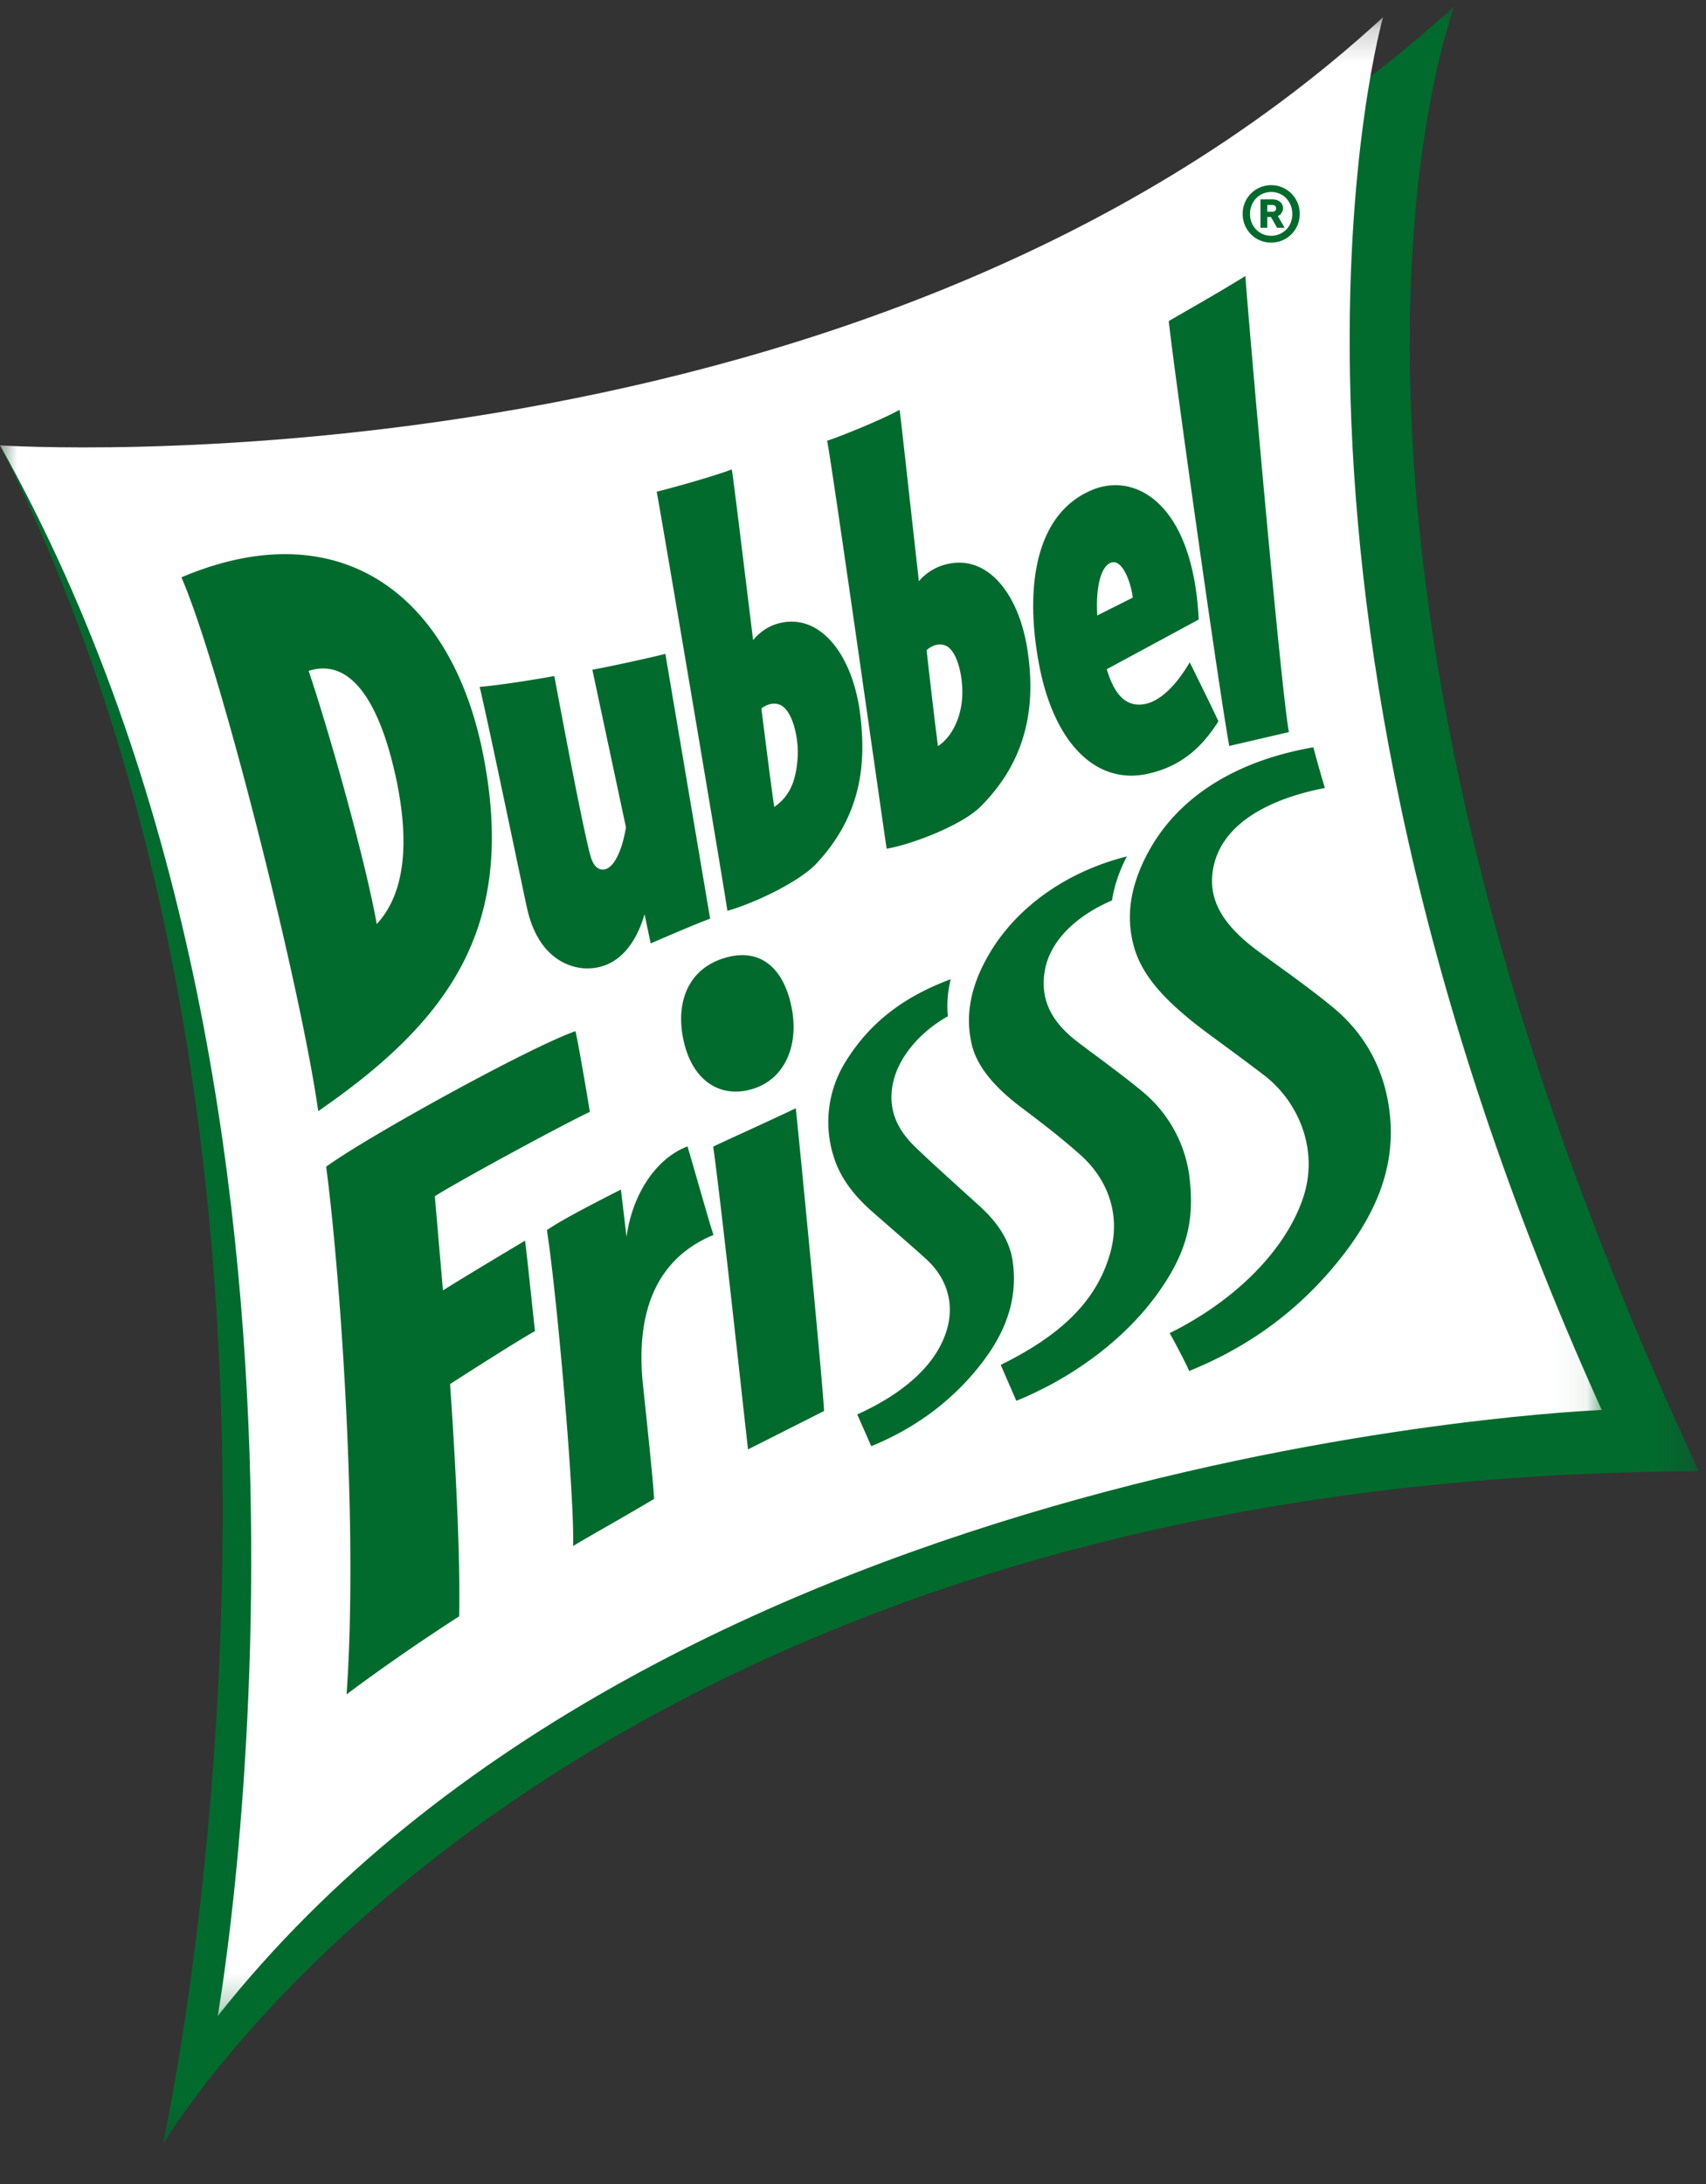 <?xml version="1.0" encoding="UTF-8"?> <svg xmlns="http://www.w3.org/2000/svg" xmlns:xlink="http://www.w3.org/1999/xlink" width="50" height="64"><rect width="100%" height="100%" fill="#333333" stroke="none"/><defs><path id="a" d="M0 .013h49.793v62.69H0z"></path><path id="c" d="M0 .17h46.944v58.573H0z"></path></defs><g fill="none" fill-rule="evenodd"><g transform="translate(0 .161)"><mask id="b" fill="#fff"><use xlink:href="#a"></use></mask><path d="M49.793 42.953C36.774 15.078 42.633.013 42.633.013a36.828 36.828 0 01-3.104 2.547L24.79 27.857 0 12.889c11.005 21.885 4.763 49.815 4.763 49.815s11.342-19.608 45.03-19.751" fill="#006B2D" mask="url(#b)"></path></g><g transform="translate(0 .335)"><mask id="d" fill="#fff"><use xlink:href="#c"></use></mask><path d="M0 12.716S25.099 14.382 40.535.169c0 0-4.675 16.33 6.41 40.815 0 0-27.324 1.026-40.565 17.759 0 0 4.68-26.3-6.38-46.027" fill="#FFF" mask="url(#d)"></path></g><path d="M18.363 36.245l-.165-1.386c-.546.279-1.685.852-2.169 1.188.295 1.893.816 7.868.767 9.26.414-.258 1.399-.8 2.374-1.383-.015-.358-.16-1.799-.336-3.435-.175-1.879.29-3.56 2.077-4.3-.131-.383-.644-2.22-.762-2.594-.948.359-1.626 1.445-1.786 2.65zm-1.079-7.868c.854-.04 1.359-.736 1.607-1.585l.179.853c.257-.107 1.264-.55 1.743-.723l-1.312-7.76c-.308.078-1.355.317-2.14.464l.985 4.62c-.076.44-.2.847-.404 1.088-.198.225-.482.219-.616-.188-.203-.629-.96-4.697-1.08-5.336-.506.095-1.562.265-2.188.319.236.972 1.184 5.542 1.385 6.468.351 1.618 1.42 1.806 1.841 1.78zm-5.724-5.783c-.458-1.987-1.269-3.333-2.514-2.935.676 2.018 1.692 5.69 1.995 7.42.845-.909.988-2.458.52-4.485zm-2.234 9.968c-.49-3.529-2.843-12.96-4.009-15.644 4.606-1.952 7.922.462 8.85 5.227.977 5.025-.987 7.754-4.841 10.417zm6.062 3.794c-.364.22-1.496.89-2.406 1.457l-.238-2.758c.66-.425 3.775-2.114 4.543-2.472-.104-.659-.374-2.205-.422-2.366-1.391.492-6.158 3.127-7.306 3.973.37 2.765.957 10.322.599 15.461a58.43 58.43 0 013.298-2.285c.038-1.697-.096-4.359-.265-6.807.877-.566 2.2-1.402 2.488-1.55-.072-.656-.233-2.221-.291-2.653zm25.345-3.71c-.139-1.292-.723-2.339-1.64-3.104-.718-.6-1.672-1.26-2.207-1.66-1.091-.8-1.485-1.55-1.332-2.421.227-1.275 1.557-2.036 3.276-2.37a36.044 36.044 0 01-.337-1.192c-2.282.396-3.977 1.461-4.85 3.092-.577 1.077-.64 1.99-.387 2.825.246.79.862 1.47 1.843 2.239.435.337 1.07.782 1.948 1.453 1.013.776 1.62 2.2 1.141 3.604-.525 1.554-2.027 3.027-3.906 3.953.143.255.48.895.571 1.111 1.58-.642 3.18-1.665 4.54-3.435 1.031-1.345 1.495-2.661 1.34-4.095zM29.68 36.959c-.098-.679-.52-1.21-.987-1.632-.43-.39-1.497-1.35-1.876-1.723-.569-.549-.797-1.153-.643-1.878.17-.77.807-1.497 1.607-1.945a3.168 3.168 0 01.084-1.086c-1.426.53-2.424 1.315-3.13 2.495a3.34 3.34 0 00-.31 2.676c.18.614.585 1.155 1.132 1.634.428.378 1.095.95 1.595 1.404.633.582.78 1.302.633 1.932-.261 1.122-1.316 2.008-2.66 2.612l.41.931c1.288-.524 2.444-1.358 3.33-2.556.692-.944.955-1.871.815-2.864zm5.197-2.318a3.867 3.867 0 00-1.39-2.65c-.626-.521-1.446-1.107-1.903-1.458-.695-.53-1.096-1.156-.973-2.024.13-.947.97-1.691 1.98-2.123.06-.402.2-.833.434-1.288-1.664.414-3.166 1.405-4.01 2.817-.524.877-.756 1.773-.531 2.706.161.661.69 1.24 1.336 1.746.376.289 1.165.863 1.882 1.51.743.68 1.197 1.73.8 2.965-.437 1.392-1.53 2.344-3.173 3.155l.458 1.052c1.51-.611 3.065-1.68 4.095-3.08.836-1.146 1.122-2.074.995-3.328zm-13.974-1.04c.239 1.712.808 6.998 1.02 8.873l2.229-1.126c-.044-.904-.77-8.374-.83-8.872-.608.297-2.09.963-2.419 1.125zm16.872-12.147C37.54 20.17 36.614 9.685 36.5 8.088c-.638.401-1.835 1.082-2.246 1.32.147 1.387 1.45 10.67 1.773 12.452l1.747-.406zm-10.618-2.4c.147 1.307.276 2.394.334 2.81.371-.241.678-.778.711-1.467.026-.614-.163-1.36-.5-1.482-.203-.075-.405.01-.545.138zm-1.17 5.818c-.042-.221-1.6-11.26-1.746-11.957.219-.06 1.597-.606 2.123-.906.022.085.288 2.554.567 5.023a1.53 1.53 0 01.882-.513c1.173-.237 2.074.93 2.31 2.59.217 1.507.027 3.12-1.387 4.53-.528.526-1.939 1.087-2.75 1.233zm-3.673-4.113c.17 1.343.311 2.464.379 2.888.463-.323.63-.766.682-1.406.048-.598-.147-1.45-.53-1.593-.186-.068-.372-.005-.531.111zm-.996 5.933c-.024-.262-1.967-11.766-2.072-12.284.399-.094 1.696-.457 2.2-.652.027.086.323 2.533.626 5.002.29-.347.612-.47.862-.517 1.17-.214 2.067 1.014 2.276 2.686.18 1.447.045 2.961-1.288 4.385-.48.509-1.743 1.132-2.604 1.38zm10.84-8.656l1.041-.523c-.041-.382-.29-1.16-.645-1.022-.3.118-.443.749-.395 1.545zm-1.69 1.51c-.409-2.064-.252-4.444 1.545-5.19 1.27-.527 2.954.402 3.119 3.799l-2.695 1.456c.17.563.435 1.03.932 1.037.586.012 1.127-.601 1.5-1.24.245.499.66 1.334.84 1.728-.457.729-1.066 1.324-2.09 1.544-1.51.317-2.709-.909-3.152-3.135zm-7.246 10.098c.17 1.063-.256 2.004-1.187 2.274-.961.28-1.787-.282-2.02-1.521-.193-1.012.133-2 1.23-2.327 1.102-.328 1.783.384 1.977 1.574zM37.285 6.205c.043 0 .073-.01.09-.028a.098.098 0 00.025-.069.101.101 0 00-.026-.075c-.018-.017-.048-.026-.09-.026h-.142v.198h.143zm-.343-.362h.35c.056 0 .104.008.143.024a.29.29 0 01.097.062.23.23 0 01.054.082.22.22 0 01.017.083.252.252 0 01-.152.237l.2.344h-.222l-.18-.316h-.107v.316h-.2v-.832zm.314 1.066a.608.608 0 00.573-.387.674.674 0 00.046-.255.668.668 0 00-.177-.456.6.6 0 00-.44-.185.611.611 0 00-.574.39.652.652 0 00-.048.251c0 .092.015.177.047.255a.618.618 0 00.327.338c.075.033.157.05.246.05zm0 .2a.824.824 0 01-.77-.512.83.83 0 01-.065-.33.83.83 0 01.242-.595.837.837 0 011.43.595.833.833 0 01-.244.598.83.83 0 01-.593.244z" fill="#006B2D"></path></g></svg> 
